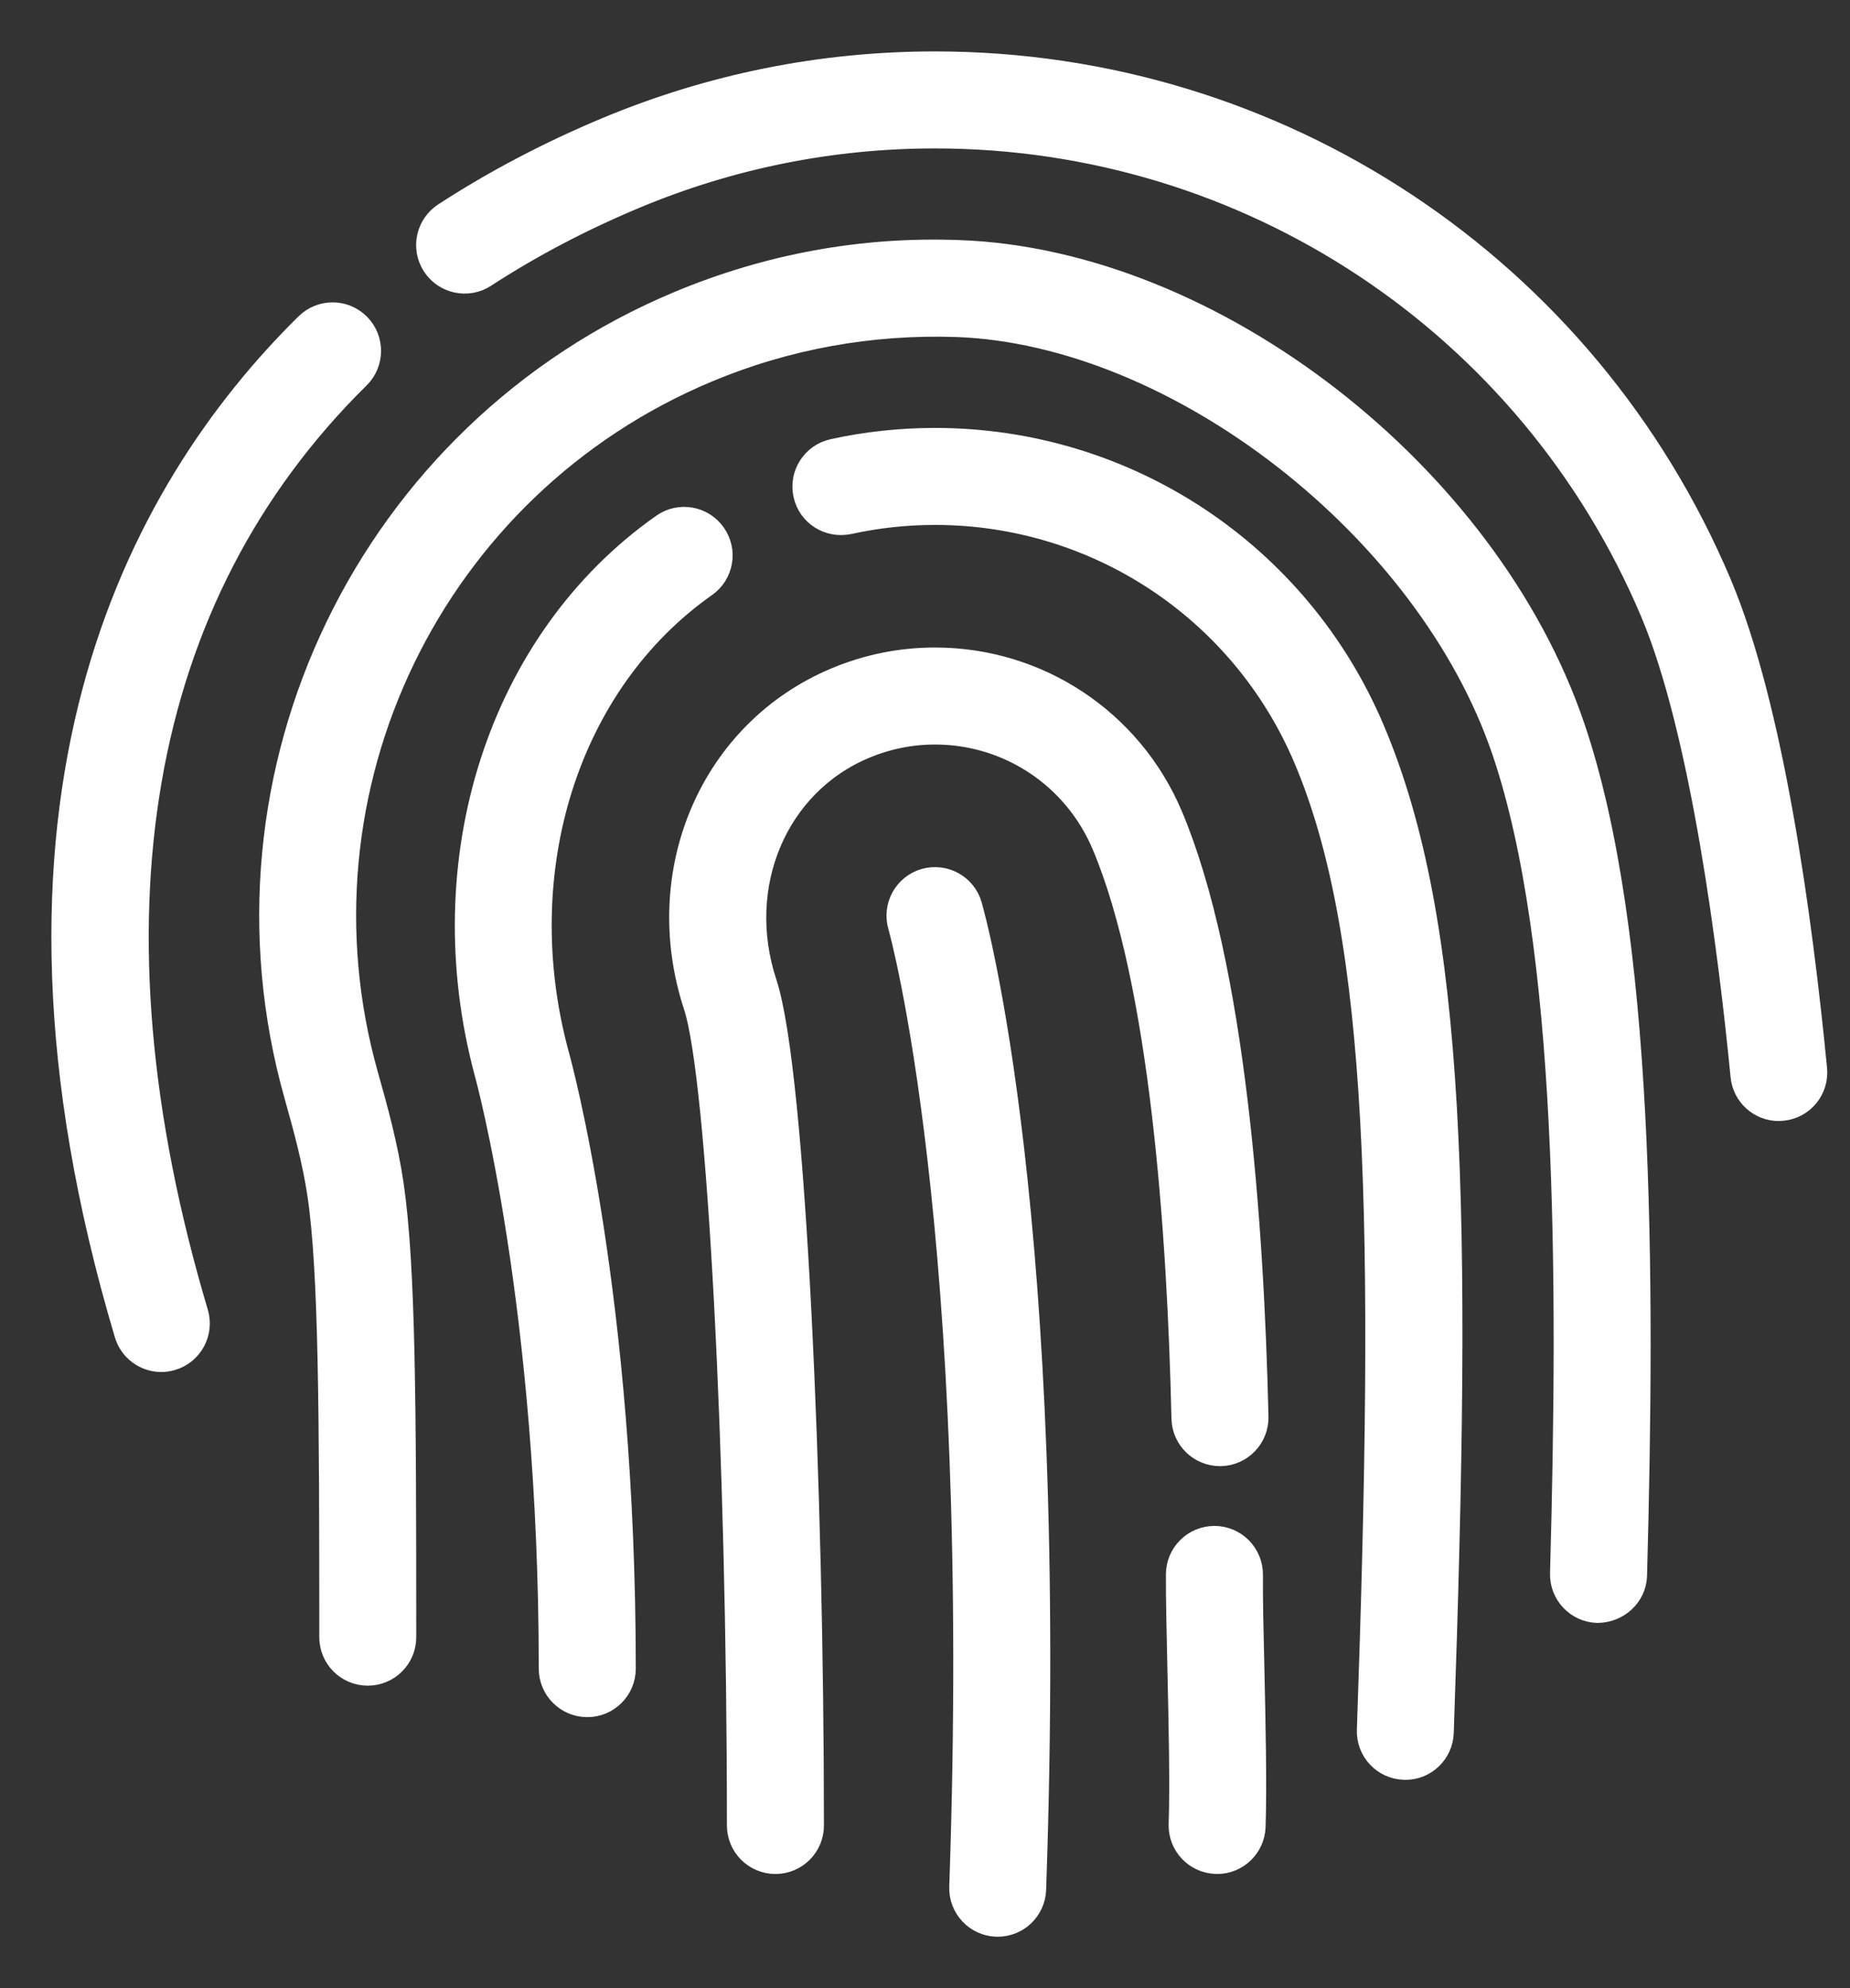 <?xml version="1.0" encoding="UTF-8"?> <svg xmlns="http://www.w3.org/2000/svg" width="27" height="29" viewBox="0 0 27 29" fill="none"><rect x="0" y="0" width="27" height="29" fill="#333333" stroke="none"/> <path d="M13.519 12.916C13.276 12.986 13.136 13.24 13.206 13.483C13.219 13.525 14.44 17.872 14.104 27.526C14.095 27.779 14.293 27.991 14.545 28C14.551 28 14.556 28 14.562 28C14.807 28 15.01 27.805 15.018 27.558C15.36 17.759 14.137 13.409 14.086 13.229C14.016 12.986 13.763 12.847 13.519 12.916Z" fill="white" stroke="white" stroke-width="0.5"></path> <path d="M25.026 8.541C23.087 3.96 18.621 1 13.646 1C12.005 1 10.404 1.321 8.889 1.953C8.05 2.303 7.256 2.72 6.532 3.191C6.32 3.329 6.259 3.612 6.397 3.824C6.535 4.036 6.819 4.096 7.03 3.959C7.709 3.517 8.453 3.127 9.241 2.798C10.645 2.212 12.127 1.915 13.646 1.915C18.252 1.915 22.388 4.656 24.183 8.898C24.928 10.662 25.332 13.909 25.506 15.689C25.529 15.925 25.727 16.102 25.96 16.102C25.975 16.102 25.99 16.101 26.006 16.099C26.257 16.075 26.441 15.851 26.416 15.599C26.198 13.363 25.78 10.323 25.026 8.541Z" fill="white" stroke="white" stroke-width="0.5"></path> <path d="M5.175 5.444C5.355 5.267 5.357 4.977 5.18 4.797C5.003 4.617 4.713 4.615 4.533 4.792C2.071 7.217 -0.38 11.726 1.916 19.435C1.975 19.634 2.157 19.763 2.355 19.763C2.398 19.763 2.442 19.756 2.485 19.743C2.727 19.672 2.865 19.417 2.793 19.174C1.078 13.416 1.902 8.669 5.175 5.444Z" fill="white" stroke="white" stroke-width="0.5"></path> <path d="M13.998 3.752C12.597 3.698 11.235 3.95 9.946 4.487C5.459 6.359 3.073 11.294 4.397 15.966C4.529 16.434 4.664 16.931 4.737 17.426C4.901 18.547 4.91 20.609 4.91 23.881C4.91 24.134 5.114 24.338 5.367 24.338C5.62 24.338 5.825 24.134 5.825 23.881C5.825 20.468 5.816 18.479 5.643 17.293C5.562 16.743 5.418 16.213 5.277 15.717C4.079 11.49 6.238 7.025 10.299 5.332C11.465 4.845 12.705 4.624 13.965 4.666C17.22 4.783 20.908 7.652 22.02 10.931C22.983 13.768 22.992 18.601 22.872 22.953C22.865 23.206 23.065 23.416 23.317 23.423C23.566 23.419 23.781 23.231 23.788 22.978C23.909 18.544 23.896 13.61 22.887 10.636C21.644 6.972 17.656 3.883 13.998 3.752Z" fill="white" stroke="white" stroke-width="0.5"></path> <path d="M13.646 6.492C13.149 6.492 12.654 6.545 12.174 6.651C11.927 6.706 11.771 6.95 11.826 7.197C11.88 7.444 12.121 7.596 12.371 7.545C12.786 7.454 13.215 7.407 13.646 7.407C16.041 7.407 18.192 8.832 19.125 11.038C20.237 13.665 20.31 17.881 20.053 25.238C20.044 25.491 20.241 25.703 20.494 25.711C20.5 25.712 20.505 25.712 20.511 25.712C20.756 25.712 20.959 25.517 20.967 25.27C21.235 17.617 21.153 13.482 19.967 10.681C18.892 8.136 16.41 6.492 13.646 6.492Z" fill="white" stroke="white" stroke-width="0.5"></path> <path d="M10.247 8.476C10.454 8.331 10.505 8.046 10.359 7.839C10.214 7.632 9.928 7.581 9.722 7.727C7.365 9.382 6.341 12.561 7.175 15.642C7.184 15.675 8.113 19.057 8.113 24.339C8.113 24.592 8.318 24.797 8.571 24.797C8.824 24.797 9.029 24.592 9.029 24.339C9.029 18.933 8.096 15.538 8.057 15.399C7.324 12.693 8.205 9.911 10.247 8.476Z" fill="white" stroke="white" stroke-width="0.5"></path> <path d="M18.182 22.969C18.183 22.716 17.98 22.51 17.727 22.508C17.726 22.508 17.725 22.508 17.724 22.508C17.473 22.508 17.268 22.711 17.266 22.963C17.264 23.307 17.276 23.809 17.288 24.352C17.306 25.142 17.326 26.036 17.306 26.611C17.297 26.864 17.495 27.076 17.748 27.084C17.753 27.085 17.758 27.085 17.764 27.085C18.009 27.085 18.212 26.89 18.221 26.643C18.241 26.042 18.221 25.133 18.203 24.331C18.19 23.799 18.179 23.306 18.182 22.969Z" fill="white" stroke="white" stroke-width="0.5"></path> <path d="M13.646 9.695C13.16 9.695 12.686 9.79 12.236 9.978C10.455 10.721 9.59 12.731 10.223 14.652C10.568 15.7 10.859 21.183 10.859 26.627C10.859 26.88 11.064 27.085 11.317 27.085C11.57 27.085 11.775 26.88 11.775 26.627C11.775 21.727 11.514 15.646 11.093 14.366C10.61 12.903 11.254 11.38 12.589 10.823C12.927 10.682 13.282 10.61 13.646 10.61C14.752 10.61 15.744 11.268 16.177 12.29C17.031 14.312 17.285 17.973 17.347 20.689C17.353 20.938 17.557 21.136 17.805 21.136C17.808 21.136 17.812 21.136 17.815 21.136C18.068 21.13 18.268 20.92 18.263 20.668C18.198 17.873 17.93 14.089 17.018 11.93C16.444 10.572 15.12 9.695 13.646 9.695Z" fill="white" stroke="white" stroke-width="0.5"></path> </svg> 